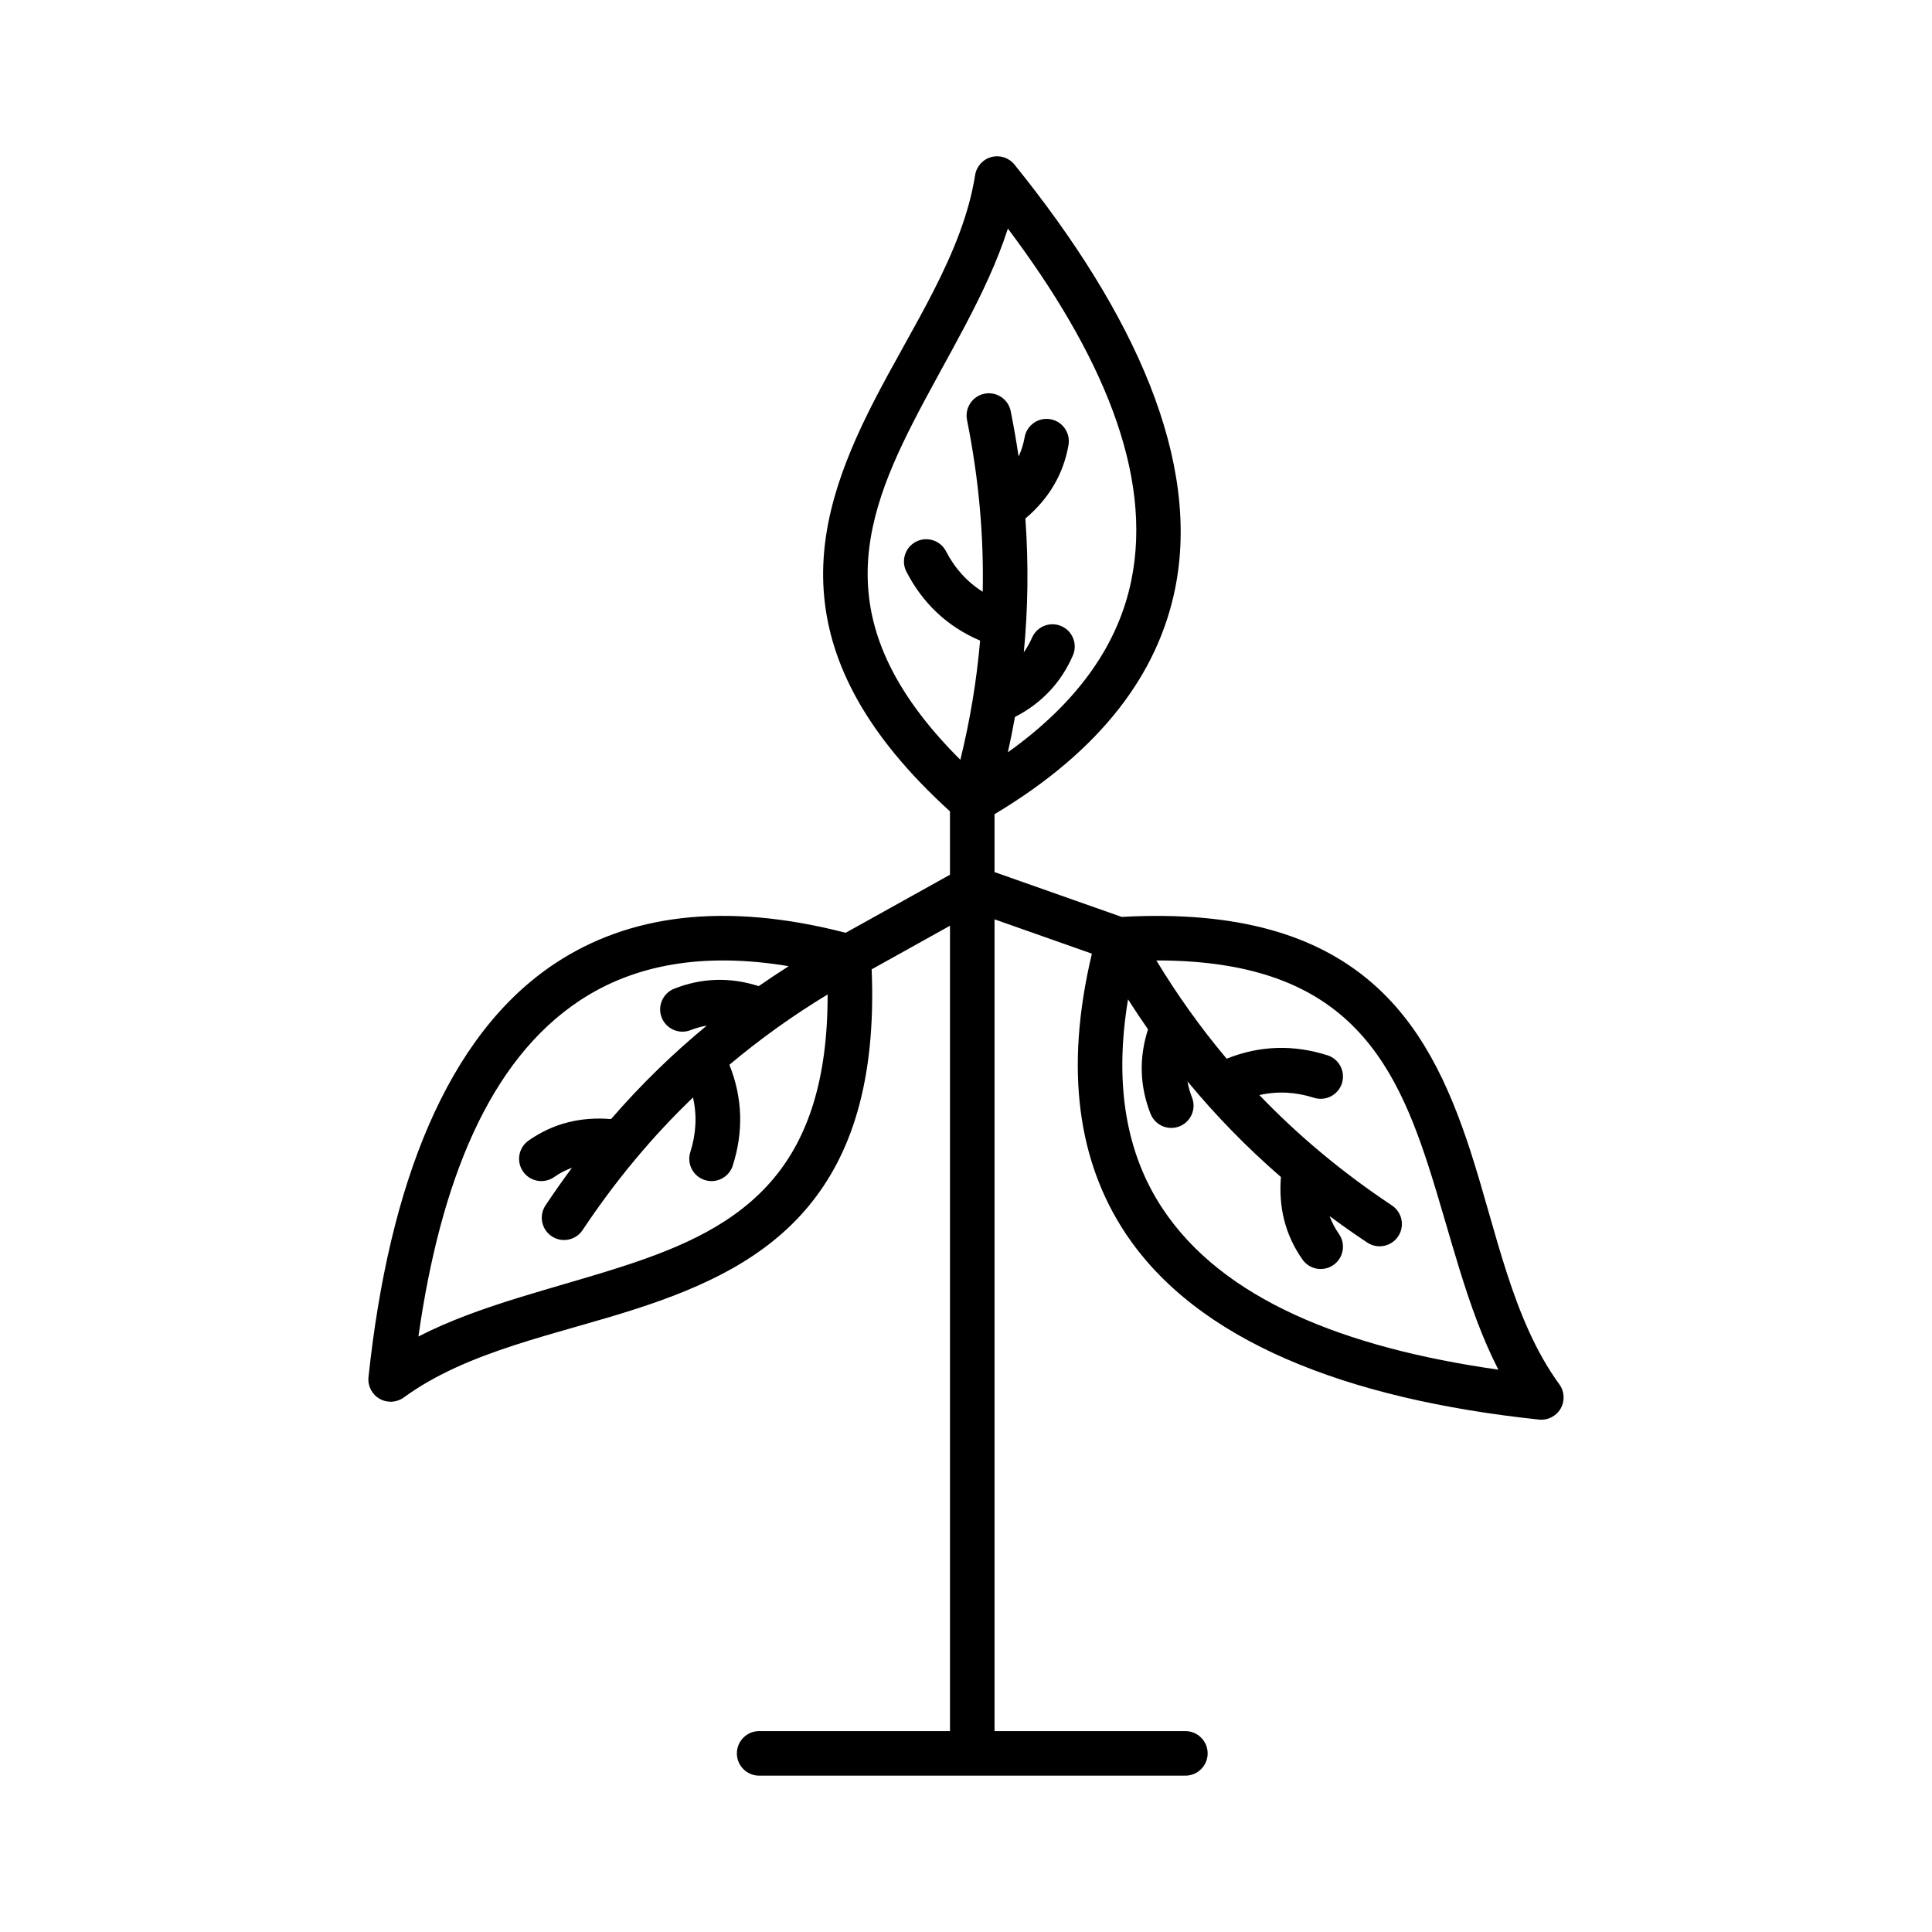 <?xml version="1.0" encoding="UTF-8"?>
<!-- The Best Svg Icon site in the world: iconSvg.co, Visit us! https://iconsvg.co -->
<svg fill="#000000" width="800px" height="800px" version="1.1" viewBox="144 144 512 512" xmlns="http://www.w3.org/2000/svg">
 <path d="m395.75 359.02c-22.641-20.59-31.691-39.391-33.336-56.898-1.691-17.988 4.539-34.832 12.934-51.309 10.211-20.043 23.785-39.492 27.066-60.406 0.363-2.309 2.051-4.184 4.305-4.789 2.254-0.605 4.652 0.176 6.121 1.992 32.191 39.832 49.461 78.789 42.539 112.58-4.559 22.23-19.383 42.57-47.82 59.582v15.34l33.699 11.879c31.406-1.742 51.516 5.188 65.277 16.586 13.914 11.527 21.418 27.84 27.133 45.426 6.953 21.395 11.105 44.746 23.574 61.855 1.375 1.887 1.512 4.406 0.344 6.426-1.168 2.023-3.414 3.168-5.738 2.922-50.926-5.402-90.684-20.738-109.68-49.527-12.238-18.547-16.23-42.777-8.805-73.949l-25.801-9.098v215.13h50.574c3.258 0 5.902 2.644 5.902 5.902s-2.644 5.902-5.902 5.902h-112.95c-3.262 0-5.906-2.644-5.906-5.902s2.644-5.902 5.906-5.902h50.57v-213.43l-20.758 11.555c1.242 29.961-5.621 49.359-16.707 62.746-11.527 13.918-27.844 21.422-45.43 27.137-21.391 6.953-44.746 11.105-61.852 23.574-1.887 1.375-4.406 1.508-6.43 0.34-2.023-1.164-3.168-3.414-2.922-5.734 5.406-50.926 20.738-90.688 49.527-109.69 19.137-12.625 44.32-16.473 76.934-8.062l27.637-15.383zm54.695 39.512c5.469 9.023 11.637 17.723 18.633 26.035 8.902-3.566 17.809-3.734 26.711-0.902 3.106 0.988 4.824 4.312 3.836 7.418-0.988 3.106-4.312 4.824-7.418 3.836-4.82-1.535-9.645-1.805-14.465-0.711 10.086 10.512 21.699 20.312 35.141 29.254 2.711 1.805 3.449 5.473 1.645 8.188-1.805 2.711-5.473 3.449-8.188 1.645-3.438-2.285-6.762-4.625-9.977-7.016 0.59 1.633 1.402 3.207 2.465 4.719 1.875 2.668 1.23 6.352-1.438 8.227-2.664 1.875-6.352 1.23-8.223-1.438-4.641-6.602-6.352-13.941-5.707-21.863-9.23-8-17.438-16.473-24.766-25.355 0.246 1.438 0.648 2.867 1.203 4.285 1.191 3.035-0.309 6.465-3.34 7.652-3.035 1.191-6.461-0.305-7.652-3.34-2.848-7.254-3.129-14.715-0.668-22.379-1.828-2.621-3.594-5.269-5.297-7.949-3.785 22.801-0.371 41.02 9.078 55.34 15.898 24.09 48.066 36.969 89.066 42.801-8.434-16.387-12.688-35.988-18.645-54.324-5.008-15.402-11.25-29.887-23.441-39.98-10.711-8.875-25.945-14.184-48.555-14.141zm-97.418 1.516c-22.801-3.789-41.02-0.375-55.34 9.074-24.094 15.898-36.973 48.07-42.805 89.066 16.387-8.43 35.992-12.688 54.324-18.645 15.402-5.004 29.887-11.25 39.984-23.438 8.871-10.711 14.18-25.945 14.137-48.559-9.023 5.473-17.723 11.641-26.031 18.633 3.562 8.902 3.731 17.809 0.898 26.711-0.988 3.106-4.309 4.824-7.414 3.836-3.106-0.984-4.824-4.309-3.836-7.414 1.531-4.82 1.801-9.645 0.711-14.465-10.512 10.082-20.312 21.695-29.258 35.137-1.805 2.715-5.473 3.453-8.184 1.645-2.715-1.805-3.453-5.473-1.648-8.184 2.289-3.438 4.629-6.762 7.019-9.977-1.633 0.59-3.207 1.402-4.723 2.465-2.668 1.871-6.352 1.23-8.227-1.438-1.871-2.668-1.227-6.352 1.438-8.227 6.606-4.637 13.941-6.352 21.867-5.703 7.996-9.23 16.473-17.438 25.355-24.766-1.441 0.246-2.871 0.645-4.289 1.203-3.035 1.188-6.461-0.309-7.652-3.34-1.191-3.035 0.305-6.465 3.34-7.652 7.258-2.848 14.715-3.129 22.379-0.672 2.621-1.828 5.273-3.59 7.953-5.293zm58.07-56.676c18.801-13.445 29.27-28.742 32.711-45.551 5.797-28.277-7.848-60.133-32.711-93.246-5.629 17.551-16.48 34.422-25.23 51.598-7.352 14.43-13.176 29.09-11.699 44.848 1.301 13.848 8.32 28.371 24.336 44.332 2.516-10.25 4.305-20.762 5.234-31.582-8.812-3.777-15.23-9.957-19.523-18.254-1.496-2.894-0.363-6.457 2.531-7.957 2.894-1.496 6.461-0.363 7.957 2.531 2.324 4.496 5.543 8.094 9.727 10.73 0.301-14.562-0.98-29.703-4.16-45.531-0.641-3.195 1.43-6.309 4.625-6.953 3.195-0.641 6.309 1.43 6.953 4.625 0.812 4.047 1.508 8.055 2.09 12.016 0.738-1.57 1.277-3.258 1.598-5.078 0.559-3.211 3.621-5.363 6.832-4.801 3.207 0.559 5.359 3.621 4.797 6.832-1.387 7.945-5.363 14.348-11.426 19.492 0.871 12.184 0.684 23.98-0.418 35.441 0.848-1.191 1.574-2.484 2.184-3.883 1.305-2.984 4.785-4.352 7.773-3.047 2.984 1.305 4.352 4.785 3.047 7.773-3.117 7.144-8.191 12.617-15.352 16.297-0.559 3.144-1.188 6.269-1.875 9.367z" fill-rule="evenodd"/>
</svg>